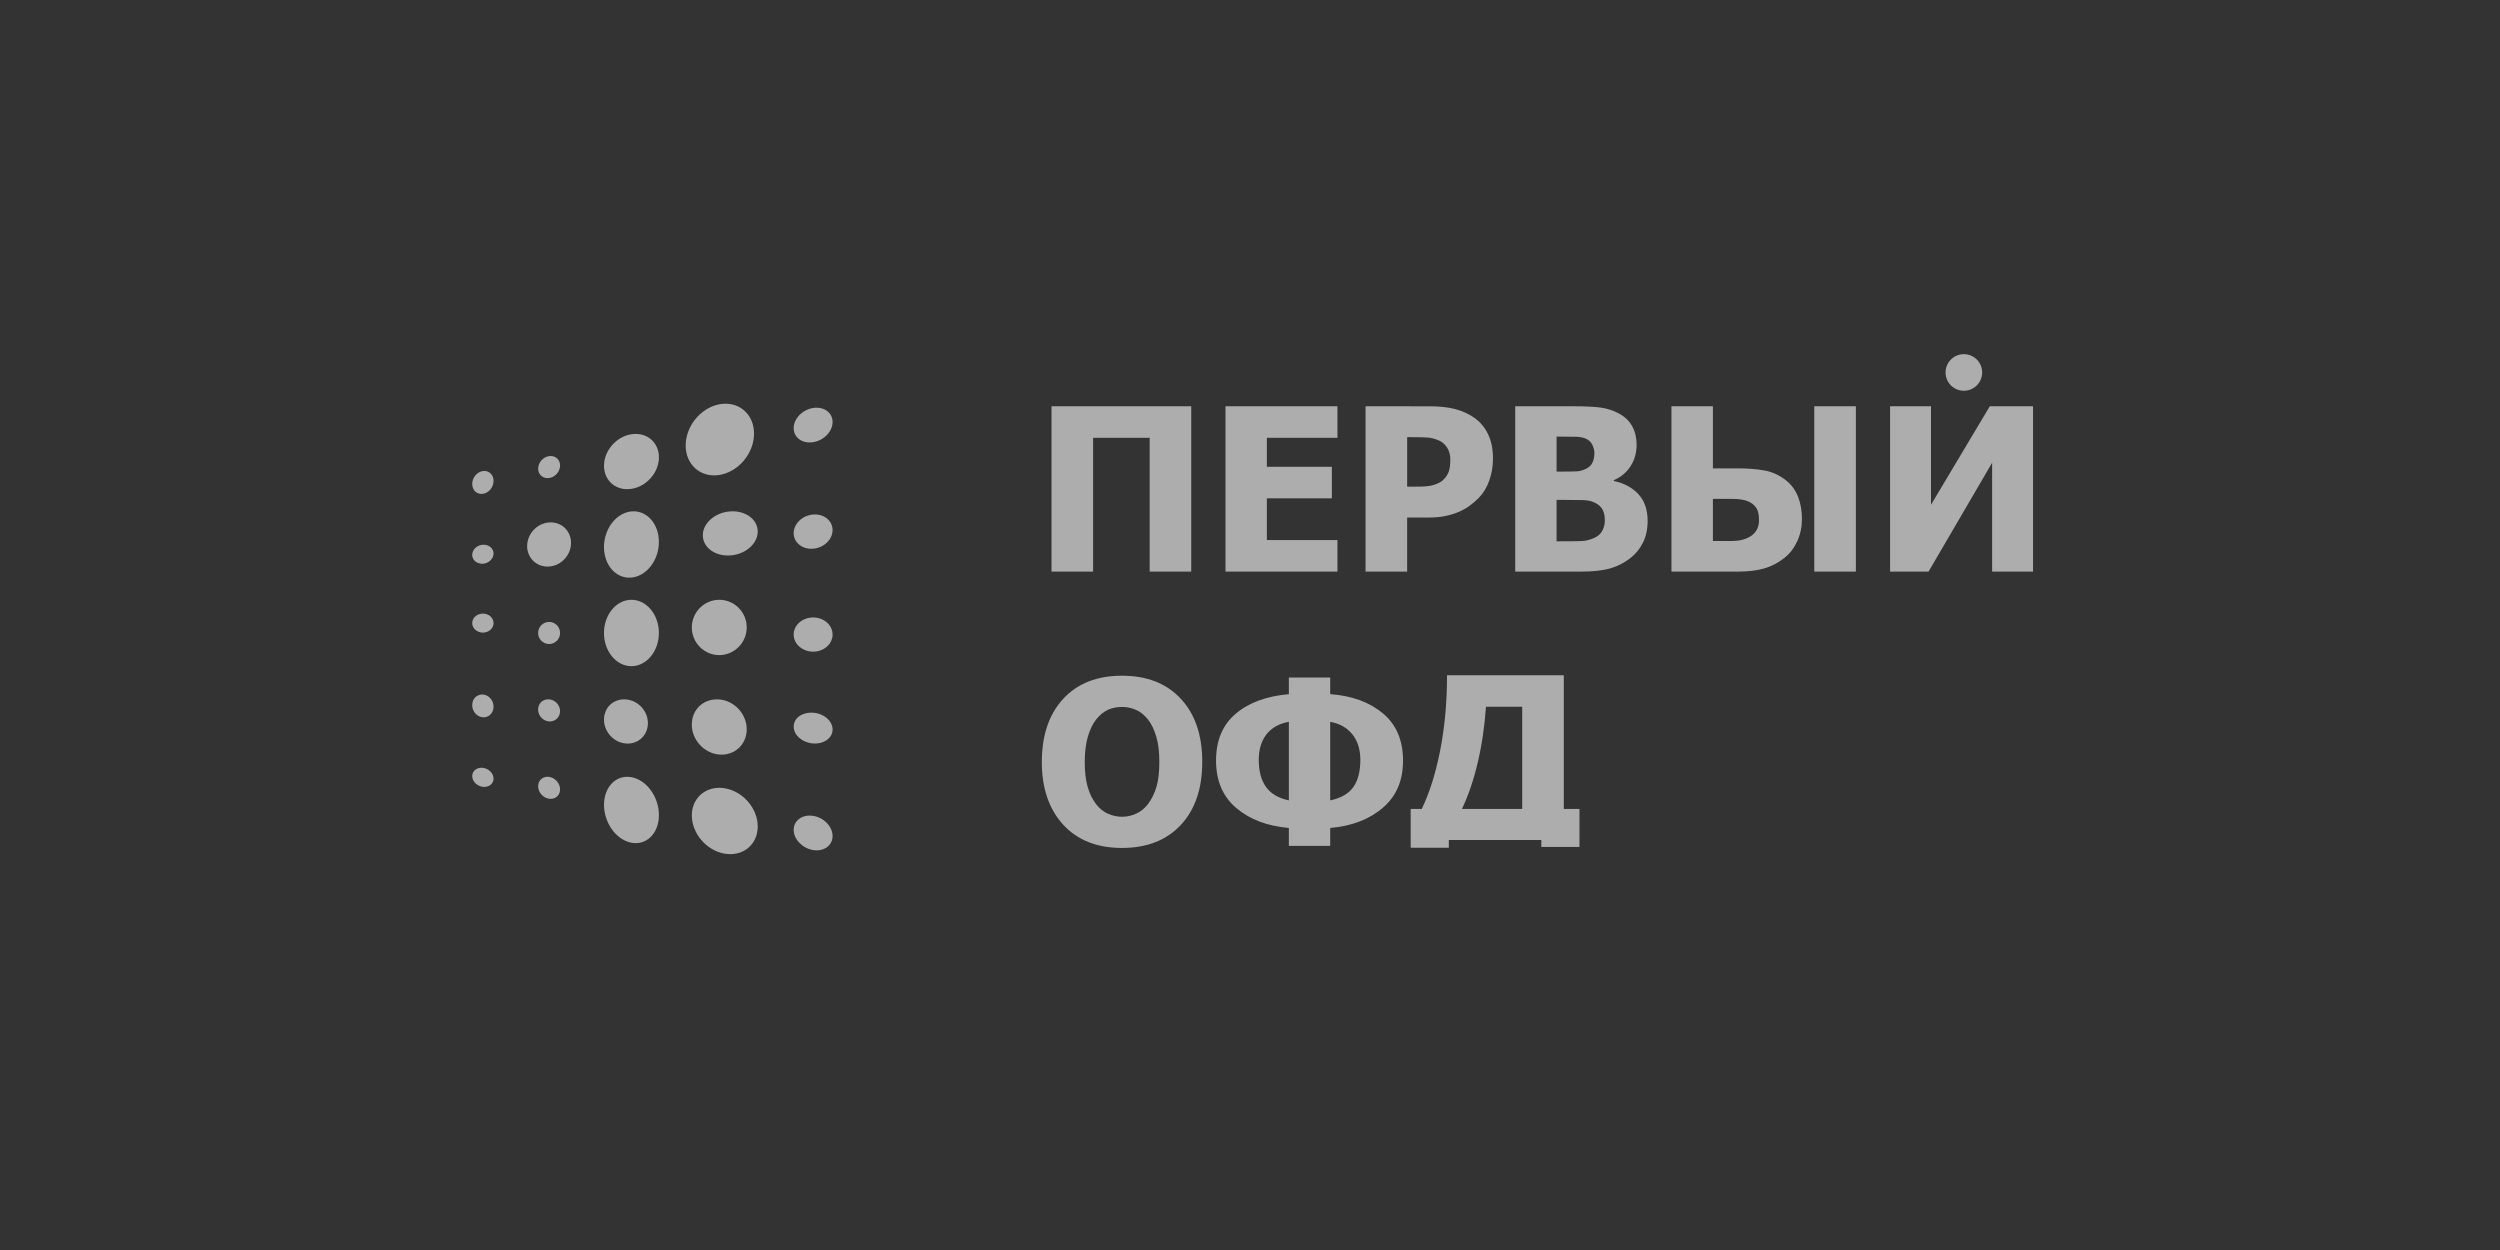 <svg fill="none" height="180" viewBox="0 0 360 180" width="360" xmlns="http://www.w3.org/2000/svg"><rect x="0" y="0" width="360" height="180" fill="#333333" stroke="none"/><g clip-rule="evenodd" fill="#fff" fill-opacity=".6" fill-rule="evenodd"><path d="m161.567 97.303c3.587 0 6.409 1.106 8.468 3.317 2.059 2.212 3.091 5.241 3.091 9.091s-1.032 6.876-3.091 9.081-4.884 3.311-8.468 3.311-6.422-1.115-8.468-3.35c-2.05-2.231-3.075-5.247-3.075-9.042s1.025-6.853 3.075-9.075c2.05-2.221 4.871-3.333 8.468-3.333zm63.619-.071v19.252h2.257v5.474h-5.494v-.998h-13.32v1.115h-5.49v-5.591h1.598c1.123-2.326 2.008-5.15 2.66-8.481.649-3.331.976-6.921.976-10.768h16.81zm-33.636.328v2.397c3.117.224 5.644 1.145 7.58 2.76 1.936 1.616 2.906 3.883 2.906 6.805s-.973 5.134-2.913 6.801c-1.942 1.67-4.465 2.636-7.573 2.902v2.576h-5.954v-2.576c-3.104-.266-5.63-1.222-7.57-2.87-1.942-1.647-2.915-3.924-2.915-6.833s.947-5.151 2.834-6.746c1.888-1.599 4.44-2.536 7.651-2.815v-2.397h5.954zm-29.967 4.239c-.736 0-1.404.133-2.001.392s-1.174.726-1.729 1.398c-.489.619-.888 1.44-1.193 2.461-.305 1.025-.457 2.245-.457 3.662s.142 2.672.431 3.639c.289.963.684 1.771 1.184 2.423.512.661 1.093 1.131 1.745 1.414.651.282 1.323.425 2.017.425s1.388-.153 2.05-.455c.661-.304 1.232-.775 1.712-1.414.512-.69.908-1.501 1.184-2.422.275-.921.418-2.131.418-3.623s-.146-2.624-.441-3.623c-.292-.995-.687-1.813-1.177-2.455-.513-.648-1.093-1.115-1.739-1.398-.645-.282-1.313-.424-2.007-.424zm57.616-.026h-5.218c-.205 2.876-.604 5.578-1.204 8.098-.596 2.52-1.349 4.725-2.257 6.613h8.676v-14.708zm-27.649 2.166v11.319c1.57-.341 2.686-.989 3.347-1.943.662-.953.993-2.251.993-3.892 0-1.501-.386-2.73-1.151-3.684-.769-.953-1.833-1.553-3.189-1.797zm-5.954 0c-1.408.256-2.484.86-3.224 1.813-.743.954-1.112 2.176-1.112 3.668 0 1.622.347 2.919 1.041 3.892.691.976 1.79 1.622 3.295 1.943v-11.319zm-14.056-45.434v23.808h-5.987v-19.265h-8.147v19.265h-5.987v-23.808zm21.052 0v4.54h-10.165v4.171h9.363v4.54h-9.363v6.013h10.165v4.541h-16.119v-23.805zm13.303.003c1.379 0 2.566.126 3.561.376.999.25 1.904.649 2.715 1.19.898.597 1.589 1.395 2.082 2.39.49.996.736 2.183.736 3.558 0 1.109-.178 2.163-.528 3.165-.354 1.002-.86 1.839-1.521 2.51-.406.415-.853.801-1.34 1.151-.483.35-1.022.649-1.609.895-.59.243-1.225.438-1.913.574-.688.139-1.46.207-2.312.207h-3.137v7.787h-5.987v-23.805zm61.349-.003v23.808h-5.987v-23.808zm-20.588.003v8.938h3.587c1.398 0 2.663.097 3.795.295s2.16.658 3.087 1.385c.824.639 1.417 1.443 1.794 2.406.373.963.561 2.021.561 3.175 0 1.155-.221 2.228-.662 3.204-.444.976-1.051 1.774-1.816 2.39-.918.736-1.907 1.255-2.971 1.56-1.06.305-2.354.454-3.882.454h-9.46v-23.808h5.97zm31.407-.003v14.183l8.468-14.183h6.227v23.808h-5.889v-15.684l-9.159 15.684h-5.536v-23.808zm-51.453 0c1.751 0 3.078.065 3.979.201.902.133 1.745.412 2.536.84.853.461 1.492 1.07 1.914 1.839.418.769.632 1.654.632 2.653 0 1.161-.292 2.196-.872 3.101-.581.905-1.385 1.573-2.41 1.998v.127c1.473.311 2.653.941 3.538 1.894.886.954 1.33 2.241 1.33 3.863 0 1.184-.224 2.222-.671 3.117-.448.895-1.051 1.638-1.81 2.222-.898.704-1.881 1.203-2.951 1.502-1.074.298-2.439.448-4.093.448h-9.542v-23.802zm-1.096 13.479h-1.369v5.964h.321c1.557 0 2.637-.01 3.233-.032.6-.019 1.207-.165 1.826-.431.545-.234.941-.577 1.194-1.031.25-.454.376-.967.376-1.544 0-.736-.149-1.31-.447-1.725-.299-.415-.746-.73-1.343-.944-.363-.14-.863-.217-1.499-.23-.583-.016-1.345-.023-2.289-.023zm23.831-.143h-2.689v6.058h2.689c1.216 0 2.179-.26 2.889-.775.707-.516 1.064-1.265 1.064-2.248 0-.396-.042-.769-.126-1.119-.088-.353-.273-.678-.561-.976-.286-.298-.685-.532-1.184-.697-.503-.165-1.194-.246-2.082-.246zm-46.712-8.89v7.132h.415c.564 0 1.099-.006 1.602-.016.499-.01.937-.049 1.313-.114.321-.052.659-.156 1.019-.311.356-.156.632-.328.824-.519.405-.396.681-.804.823-1.232.143-.425.218-1.002.218-1.725 0-.671-.159-1.249-.48-1.735-.321-.483-.704-.817-1.152-.999-.564-.243-1.106-.386-1.625-.425-.519-.036-1.219-.055-2.104-.055zm21.93-.081h-.415v5.037h.753c1.024 0 1.741-.01 2.153-.032.409-.023.834-.133 1.271-.337.48-.224.811-.532.993-.928.181-.396.272-.853.272-1.375 0-.383-.1-.778-.295-1.184-.198-.405-.506-.697-.921-.879-.396-.172-.863-.263-1.401-.279s-1.343-.023-2.41-.023zm58.232-11.87c1.46 0 2.637 1.181 2.637 2.634s-1.181 2.634-2.637 2.634-2.636-1.181-2.636-2.634 1.18-2.634 2.636-2.634z"/><path d="m103.578 113.445c.211 0 .425.013.649.045 2.659.367 4.884 2.845 4.884 5.524 0 2.678-2.222 4.42-4.884 3.891-2.575-.502-4.606-2.954-4.606-5.477 0-2.31 1.697-3.983 3.957-3.983zm13.012 3.999c.149 0 .305.013.467.036 1.553.227 2.835 1.527 2.835 2.909 0 1.381-1.282 2.28-2.835 2.014-1.537-.269-2.767-1.56-2.767-2.906 0-1.203.99-2.056 2.3-2.056zm-26.273-5.588c.162 0 .331.013.503.039 2.218.337 4.064 2.789 4.064 5.471s-1.845 4.45-4.064 3.966c-2.15-.47-3.843-2.892-3.843-5.435 0-2.332 1.43-4.038 3.341-4.038zm-11.465-.003c.065 0 .136.003.204.013.873.116 1.596.924 1.596 1.806s-.727 1.479-1.596 1.343c-.872-.133-1.563-.938-1.563-1.8 0-.792.584-1.362 1.359-1.362zm-9.519-1.298c.062 0 .123.004.185.01.853.101 1.554.795 1.554 1.557s-.701 1.291-1.554 1.18c-.84-.107-1.518-.801-1.518-1.547 0-.691.577-1.2 1.333-1.2zm33.908-9.849c.078 0 .156 0 .237.006 2.208.13 4.05 2.06 4.05 4.307 0 2.248-1.842 3.869-4.05 3.626-2.154-.233-3.857-2.157-3.857-4.294s1.58-3.642 3.62-3.642zm-13.349 0c.058 0 .12 0 .185.006 1.764.101 3.22 1.631 3.22 3.422 0 1.79-1.456 3.097-3.22 2.925-1.729-.169-3.1-1.696-3.1-3.418s1.275-2.935 2.916-2.935zm26.944 1.916c.075 0 .15 0 .224.007 1.554.094 2.835 1.177 2.835 2.416s-1.281 2.137-2.835 2.011c-1.537-.127-2.766-1.203-2.766-2.41 0-1.206 1.109-2.024 2.542-2.024zm-37.783-1.92c.872.055 1.596.821 1.596 1.706 0 .886-.727 1.547-1.596 1.476-.872-.071-1.563-.834-1.563-1.703s.636-1.479 1.459-1.479h.101-.049zm-9.613-.694h.081c.853.052 1.554.84 1.554 1.752 0 .911-.701 1.599-1.554 1.53-.843-.068-1.521-.853-1.521-1.748s.636-1.537 1.44-1.537zm21.483-13.637c2.173 0 3.957 2.111 3.957 4.78 0 2.669-1.842 4.852-4.064 4.777-2.15-.075-3.843-2.212-3.843-4.777s1.693-4.706 3.843-4.777h.104zm12.655 0c2.163 0 3.95 1.758 3.95 3.983 0 2.225-1.842 4.031-4.05 3.983-2.154-.062-3.857-1.842-3.857-3.983 0-2.14 1.703-3.924 3.857-3.983zm13.528 2.546c1.53 0 2.786 1.09 2.786 2.458 0 1.369-1.282 2.484-2.835 2.465-1.541-.023-2.767-1.125-2.767-2.465 0-1.339 1.226-2.442 2.767-2.458zm-38.03.642c.863 0 1.576.707 1.576 1.592s-.727 1.602-1.596 1.589c-.872-.01-1.563-.717-1.563-1.589s.691-1.583 1.563-1.592zm-9.532-1.2c.847 0 1.531.61 1.531 1.365 0 .756-.701 1.378-1.554 1.372-.843-.013-1.521-.623-1.521-1.372 0-.749.678-1.356 1.521-1.365zm21.694-14.731c2.027 0 3.642 1.878 3.642 4.407 0 2.705-1.842 5.008-4.064 5.144-2.15.13-3.843-1.845-3.843-4.404s1.693-4.845 3.843-5.121c.143-.016.282-.026.418-.026zm-11.932 1.596c1.628 0 2.922 1.265 2.922 2.951 0 1.8-1.463 3.328-3.224 3.409-1.725.087-3.094-1.229-3.094-2.948s1.369-3.237 3.094-3.399c.101-.01.204-.013.298-.013zm-9.662 3.217c.798 0 1.43.551 1.43 1.278s-.701 1.421-1.554 1.46c-.843.039-1.521-.529-1.521-1.278 0-.749.678-1.401 1.521-1.456.042 0 .084-.006.123-.006zm35.851-4.813c2.017 0 3.616 1.242 3.616 2.916 0 1.79-1.829 3.334-4.035 3.444-2.156.114-3.872-1.197-3.872-2.909 0-1.712 1.716-3.25 3.872-3.434.146-.013.279-.019.419-.019zm11.851.454c1.42 0 2.546.957 2.546 2.251 0 1.375-1.282 2.578-2.835 2.682-1.541.107-2.767-.898-2.767-2.241s1.226-2.543 2.767-2.679c.097-.01.191-.016.285-.016zm-47.604-6.266c.752 0 1.333.6 1.333 1.437 0 .915-.701 1.748-1.554 1.858-.843.117-1.521-.522-1.521-1.421s.678-1.725 1.521-1.858c.075-.013.146-.016.221-.016zm21.798-5.332c1.884 0 3.344 1.385 3.344 3.37 0 2.222-1.836 4.268-4.048 4.553-2.157.285-3.859-1.21-3.859-3.334s1.703-4.148 3.859-4.527c.237-.042.473-.062.704-.062zm-12.243 3.182c.765 0 1.356.571 1.356 1.365 0 .879-.727 1.693-1.596 1.806-.872.117-1.563-.493-1.563-1.352 0-.86.691-1.664 1.563-1.8.078-.013.162-.019.24-.019zm25.184-7.531c2.309 0 4.099 1.758 4.099 4.304 0 2.893-2.306 5.569-5.069 5.968-2.666.386-4.774-1.521-4.774-4.255 0-2.734 2.105-5.374 4.774-5.919.331-.068.655-.101.97-.101zm13.109.574c1.307 0 2.303.84 2.303 2.059 0 1.382-1.282 2.682-2.835 2.909-1.541.227-2.767-.671-2.767-2.024s1.226-2.634 2.767-2.9c.182-.029.36-.045.532-.045z"/></g></svg>